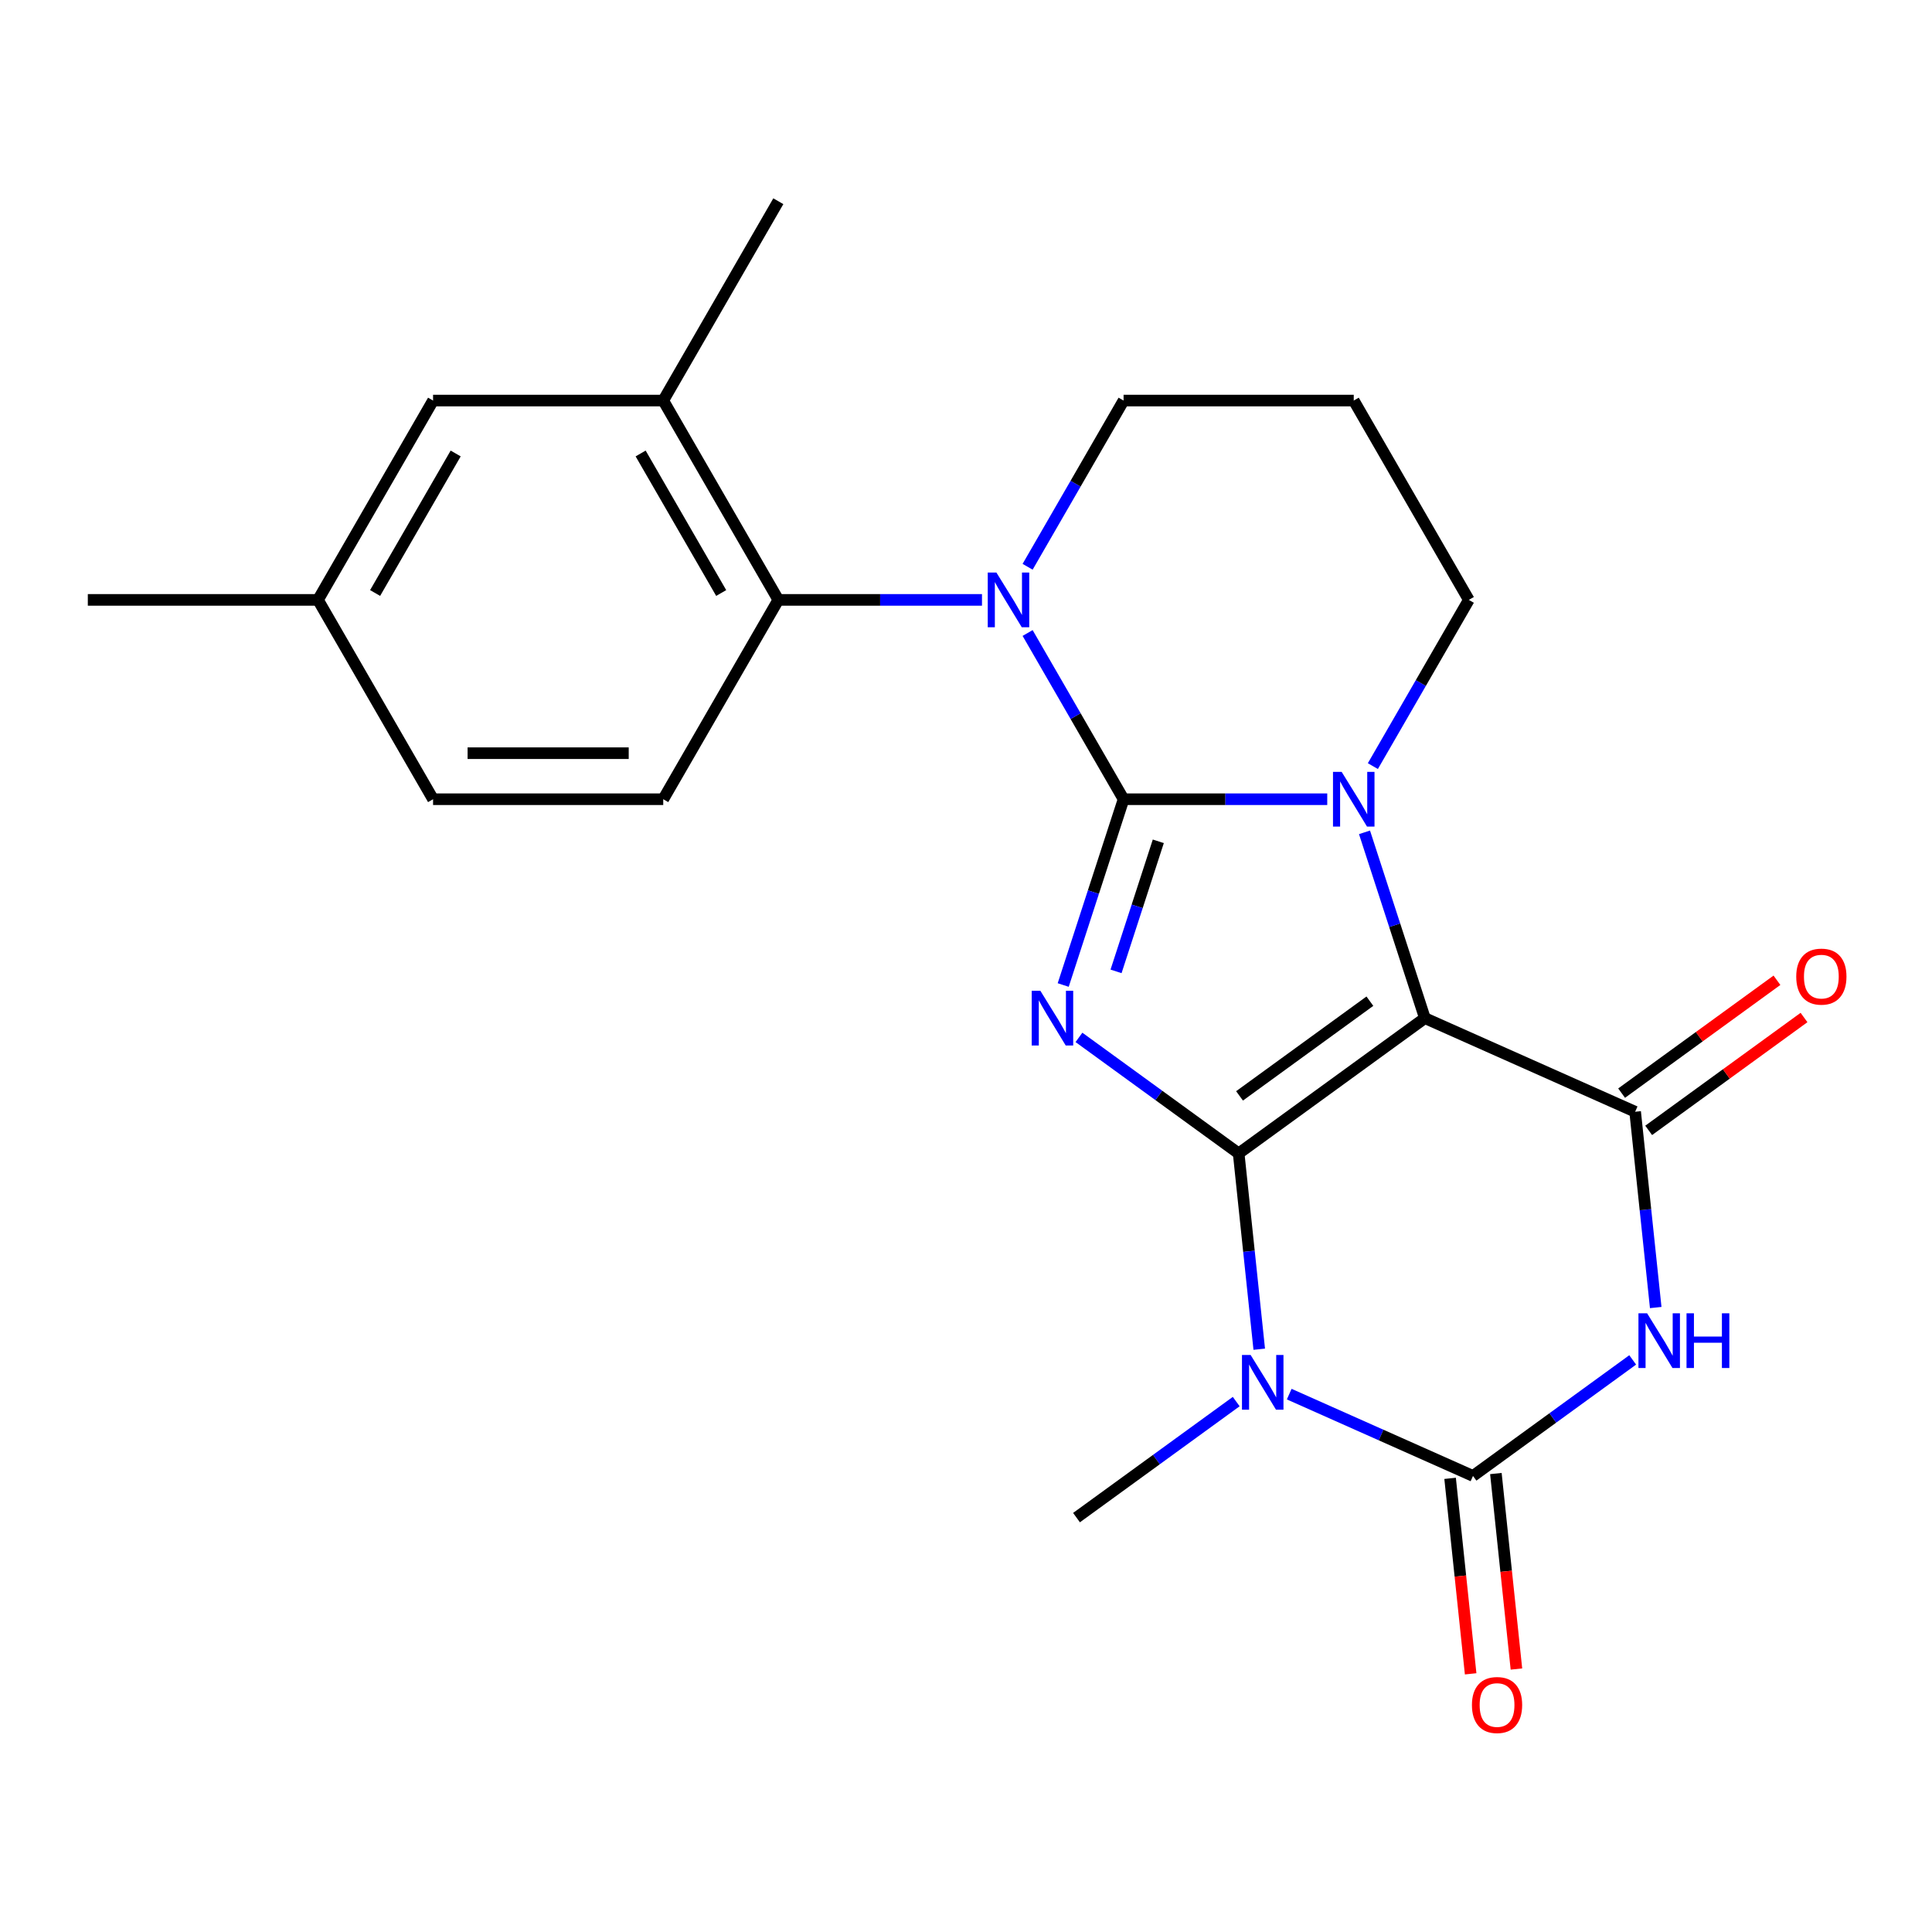 <?xml version='1.0' encoding='iso-8859-1'?>
<svg version='1.1' baseProfile='full'
              xmlns='http://www.w3.org/2000/svg'
                      xmlns:rdkit='http://www.rdkit.org/xml'
                      xmlns:xlink='http://www.w3.org/1999/xlink'
                  xml:space='preserve'
width='1000px' height='1000px' viewBox='0 0 1000 1000'>
<!-- END OF HEADER -->
<rect style='opacity:1.0;fill:#FFFFFF;stroke:none' width='1000' height='1000' x='0' y='0'> </rect>
<path class='bond-1' d='M 581.562,413.677 L 565.939,461.76' style='fill:none;fill-rule:evenodd;stroke:#000000;stroke-width:6px;stroke-linecap:butt;stroke-linejoin:miter;stroke-opacity:1' />
<path class='bond-1' d='M 565.939,461.76 L 550.316,509.843' style='fill:none;fill-rule:evenodd;stroke:#0000FF;stroke-width:6px;stroke-linecap:butt;stroke-linejoin:miter;stroke-opacity:1' />
<path class='bond-1' d='M 599.536,435.465 L 588.6,469.123' style='fill:none;fill-rule:evenodd;stroke:#000000;stroke-width:6px;stroke-linecap:butt;stroke-linejoin:miter;stroke-opacity:1' />
<path class='bond-1' d='M 588.6,469.123 L 577.664,502.781' style='fill:none;fill-rule:evenodd;stroke:#0000FF;stroke-width:6px;stroke-linecap:butt;stroke-linejoin:miter;stroke-opacity:1' />
<path class='bond-3' d='M 581.562,413.677 L 634.27,413.677' style='fill:none;fill-rule:evenodd;stroke:#000000;stroke-width:6px;stroke-linecap:butt;stroke-linejoin:miter;stroke-opacity:1' />
<path class='bond-3' d='M 634.27,413.677 L 686.979,413.677' style='fill:none;fill-rule:evenodd;stroke:#0000FF;stroke-width:6px;stroke-linecap:butt;stroke-linejoin:miter;stroke-opacity:1' />
<path class='bond-8' d='M 581.562,413.677 L 556.726,370.66' style='fill:none;fill-rule:evenodd;stroke:#000000;stroke-width:6px;stroke-linecap:butt;stroke-linejoin:miter;stroke-opacity:1' />
<path class='bond-8' d='M 556.726,370.66 L 531.889,327.642' style='fill:none;fill-rule:evenodd;stroke:#0000FF;stroke-width:6px;stroke-linecap:butt;stroke-linejoin:miter;stroke-opacity:1' />
<path class='bond-0' d='M 641.13,597.007 L 599.798,566.978' style='fill:none;fill-rule:evenodd;stroke:#000000;stroke-width:6px;stroke-linecap:butt;stroke-linejoin:miter;stroke-opacity:1' />
<path class='bond-0' d='M 599.798,566.978 L 558.466,536.948' style='fill:none;fill-rule:evenodd;stroke:#0000FF;stroke-width:6px;stroke-linecap:butt;stroke-linejoin:miter;stroke-opacity:1' />
<path class='bond-4' d='M 641.13,597.007 L 646.455,647.679' style='fill:none;fill-rule:evenodd;stroke:#000000;stroke-width:6px;stroke-linecap:butt;stroke-linejoin:miter;stroke-opacity:1' />
<path class='bond-4' d='M 646.455,647.679 L 651.781,698.351' style='fill:none;fill-rule:evenodd;stroke:#0000FF;stroke-width:6px;stroke-linecap:butt;stroke-linejoin:miter;stroke-opacity:1' />
<path class='bond-23' d='M 641.13,597.007 L 737.512,526.981' style='fill:none;fill-rule:evenodd;stroke:#000000;stroke-width:6px;stroke-linecap:butt;stroke-linejoin:miter;stroke-opacity:1' />
<path class='bond-23' d='M 641.582,567.227 L 709.049,518.209' style='fill:none;fill-rule:evenodd;stroke:#000000;stroke-width:6px;stroke-linecap:butt;stroke-linejoin:miter;stroke-opacity:1' />
<path class='bond-2' d='M 737.512,526.981 L 721.889,478.899' style='fill:none;fill-rule:evenodd;stroke:#000000;stroke-width:6px;stroke-linecap:butt;stroke-linejoin:miter;stroke-opacity:1' />
<path class='bond-2' d='M 721.889,478.899 L 706.266,430.816' style='fill:none;fill-rule:evenodd;stroke:#0000FF;stroke-width:6px;stroke-linecap:butt;stroke-linejoin:miter;stroke-opacity:1' />
<path class='bond-7' d='M 737.512,526.981 L 846.347,575.438' style='fill:none;fill-rule:evenodd;stroke:#000000;stroke-width:6px;stroke-linecap:butt;stroke-linejoin:miter;stroke-opacity:1' />
<path class='bond-15' d='M 710.592,396.539 L 735.428,353.521' style='fill:none;fill-rule:evenodd;stroke:#0000FF;stroke-width:6px;stroke-linecap:butt;stroke-linejoin:miter;stroke-opacity:1' />
<path class='bond-15' d='M 735.428,353.521 L 760.265,310.503' style='fill:none;fill-rule:evenodd;stroke:#000000;stroke-width:6px;stroke-linecap:butt;stroke-linejoin:miter;stroke-opacity:1' />
<path class='bond-5' d='M 667.301,721.597 L 714.859,742.772' style='fill:none;fill-rule:evenodd;stroke:#0000FF;stroke-width:6px;stroke-linecap:butt;stroke-linejoin:miter;stroke-opacity:1' />
<path class='bond-5' d='M 714.859,742.772 L 762.418,763.946' style='fill:none;fill-rule:evenodd;stroke:#000000;stroke-width:6px;stroke-linecap:butt;stroke-linejoin:miter;stroke-opacity:1' />
<path class='bond-17' d='M 639.864,725.457 L 598.532,755.486' style='fill:none;fill-rule:evenodd;stroke:#0000FF;stroke-width:6px;stroke-linecap:butt;stroke-linejoin:miter;stroke-opacity:1' />
<path class='bond-17' d='M 598.532,755.486 L 557.2,785.515' style='fill:none;fill-rule:evenodd;stroke:#000000;stroke-width:6px;stroke-linecap:butt;stroke-linejoin:miter;stroke-opacity:1' />
<path class='bond-12' d='M 750.57,765.191 L 755.887,815.783' style='fill:none;fill-rule:evenodd;stroke:#000000;stroke-width:6px;stroke-linecap:butt;stroke-linejoin:miter;stroke-opacity:1' />
<path class='bond-12' d='M 755.887,815.783 L 761.204,866.375' style='fill:none;fill-rule:evenodd;stroke:#FF0000;stroke-width:6px;stroke-linecap:butt;stroke-linejoin:miter;stroke-opacity:1' />
<path class='bond-12' d='M 774.266,762.701 L 779.583,813.293' style='fill:none;fill-rule:evenodd;stroke:#000000;stroke-width:6px;stroke-linecap:butt;stroke-linejoin:miter;stroke-opacity:1' />
<path class='bond-12' d='M 779.583,813.293 L 784.901,863.885' style='fill:none;fill-rule:evenodd;stroke:#FF0000;stroke-width:6px;stroke-linecap:butt;stroke-linejoin:miter;stroke-opacity:1' />
<path class='bond-25' d='M 762.418,763.946 L 803.75,733.917' style='fill:none;fill-rule:evenodd;stroke:#000000;stroke-width:6px;stroke-linecap:butt;stroke-linejoin:miter;stroke-opacity:1' />
<path class='bond-25' d='M 803.75,733.917 L 845.082,703.887' style='fill:none;fill-rule:evenodd;stroke:#0000FF;stroke-width:6px;stroke-linecap:butt;stroke-linejoin:miter;stroke-opacity:1' />
<path class='bond-6' d='M 856.999,676.782 L 851.673,626.11' style='fill:none;fill-rule:evenodd;stroke:#0000FF;stroke-width:6px;stroke-linecap:butt;stroke-linejoin:miter;stroke-opacity:1' />
<path class='bond-6' d='M 851.673,626.11 L 846.347,575.438' style='fill:none;fill-rule:evenodd;stroke:#000000;stroke-width:6px;stroke-linecap:butt;stroke-linejoin:miter;stroke-opacity:1' />
<path class='bond-13' d='M 853.35,585.076 L 893.552,555.868' style='fill:none;fill-rule:evenodd;stroke:#000000;stroke-width:6px;stroke-linecap:butt;stroke-linejoin:miter;stroke-opacity:1' />
<path class='bond-13' d='M 893.552,555.868 L 933.753,526.659' style='fill:none;fill-rule:evenodd;stroke:#FF0000;stroke-width:6px;stroke-linecap:butt;stroke-linejoin:miter;stroke-opacity:1' />
<path class='bond-13' d='M 839.344,565.8 L 879.546,536.591' style='fill:none;fill-rule:evenodd;stroke:#000000;stroke-width:6px;stroke-linecap:butt;stroke-linejoin:miter;stroke-opacity:1' />
<path class='bond-13' d='M 879.546,536.591 L 919.748,507.383' style='fill:none;fill-rule:evenodd;stroke:#FF0000;stroke-width:6px;stroke-linecap:butt;stroke-linejoin:miter;stroke-opacity:1' />
<path class='bond-9' d='M 508.276,310.503 L 455.568,310.503' style='fill:none;fill-rule:evenodd;stroke:#0000FF;stroke-width:6px;stroke-linecap:butt;stroke-linejoin:miter;stroke-opacity:1' />
<path class='bond-9' d='M 455.568,310.503 L 402.86,310.503' style='fill:none;fill-rule:evenodd;stroke:#000000;stroke-width:6px;stroke-linecap:butt;stroke-linejoin:miter;stroke-opacity:1' />
<path class='bond-16' d='M 531.889,293.365 L 556.726,250.347' style='fill:none;fill-rule:evenodd;stroke:#0000FF;stroke-width:6px;stroke-linecap:butt;stroke-linejoin:miter;stroke-opacity:1' />
<path class='bond-16' d='M 556.726,250.347 L 581.562,207.329' style='fill:none;fill-rule:evenodd;stroke:#000000;stroke-width:6px;stroke-linecap:butt;stroke-linejoin:miter;stroke-opacity:1' />
<path class='bond-10' d='M 402.86,310.503 L 343.292,207.329' style='fill:none;fill-rule:evenodd;stroke:#000000;stroke-width:6px;stroke-linecap:butt;stroke-linejoin:miter;stroke-opacity:1' />
<path class='bond-10' d='M 373.29,306.941 L 331.592,234.719' style='fill:none;fill-rule:evenodd;stroke:#000000;stroke-width:6px;stroke-linecap:butt;stroke-linejoin:miter;stroke-opacity:1' />
<path class='bond-11' d='M 402.86,310.503 L 343.292,413.677' style='fill:none;fill-rule:evenodd;stroke:#000000;stroke-width:6px;stroke-linecap:butt;stroke-linejoin:miter;stroke-opacity:1' />
<path class='bond-14' d='M 343.292,207.329 L 224.157,207.329' style='fill:none;fill-rule:evenodd;stroke:#000000;stroke-width:6px;stroke-linecap:butt;stroke-linejoin:miter;stroke-opacity:1' />
<path class='bond-21' d='M 343.292,207.329 L 402.86,104.156' style='fill:none;fill-rule:evenodd;stroke:#000000;stroke-width:6px;stroke-linecap:butt;stroke-linejoin:miter;stroke-opacity:1' />
<path class='bond-19' d='M 343.292,413.677 L 224.157,413.677' style='fill:none;fill-rule:evenodd;stroke:#000000;stroke-width:6px;stroke-linecap:butt;stroke-linejoin:miter;stroke-opacity:1' />
<path class='bond-19' d='M 325.422,389.85 L 242.027,389.85' style='fill:none;fill-rule:evenodd;stroke:#000000;stroke-width:6px;stroke-linecap:butt;stroke-linejoin:miter;stroke-opacity:1' />
<path class='bond-26' d='M 224.157,207.329 L 164.59,310.503' style='fill:none;fill-rule:evenodd;stroke:#000000;stroke-width:6px;stroke-linecap:butt;stroke-linejoin:miter;stroke-opacity:1' />
<path class='bond-26' d='M 235.857,234.719 L 194.159,306.941' style='fill:none;fill-rule:evenodd;stroke:#000000;stroke-width:6px;stroke-linecap:butt;stroke-linejoin:miter;stroke-opacity:1' />
<path class='bond-24' d='M 760.265,310.503 L 700.697,207.329' style='fill:none;fill-rule:evenodd;stroke:#000000;stroke-width:6px;stroke-linecap:butt;stroke-linejoin:miter;stroke-opacity:1' />
<path class='bond-18' d='M 581.562,207.329 L 700.697,207.329' style='fill:none;fill-rule:evenodd;stroke:#000000;stroke-width:6px;stroke-linecap:butt;stroke-linejoin:miter;stroke-opacity:1' />
<path class='bond-20' d='M 224.157,413.677 L 164.59,310.503' style='fill:none;fill-rule:evenodd;stroke:#000000;stroke-width:6px;stroke-linecap:butt;stroke-linejoin:miter;stroke-opacity:1' />
<path class='bond-22' d='M 164.59,310.503 L 45.455,310.503' style='fill:none;fill-rule:evenodd;stroke:#000000;stroke-width:6px;stroke-linecap:butt;stroke-linejoin:miter;stroke-opacity:1' />
<path  class='atom-2' d='M 538.487 512.821
L 547.767 527.821
Q 548.687 529.301, 550.167 531.981
Q 551.647 534.661, 551.727 534.821
L 551.727 512.821
L 555.487 512.821
L 555.487 541.141
L 551.607 541.141
L 541.647 524.741
Q 540.487 522.821, 539.247 520.621
Q 538.047 518.421, 537.687 517.741
L 537.687 541.141
L 534.007 541.141
L 534.007 512.821
L 538.487 512.821
' fill='#0000FF'/>
<path  class='atom-4' d='M 694.437 399.517
L 703.717 414.517
Q 704.637 415.997, 706.117 418.677
Q 707.597 421.357, 707.677 421.517
L 707.677 399.517
L 711.437 399.517
L 711.437 427.837
L 707.557 427.837
L 697.597 411.437
Q 696.437 409.517, 695.197 407.317
Q 693.997 405.117, 693.637 404.437
L 693.637 427.837
L 689.957 427.837
L 689.957 399.517
L 694.437 399.517
' fill='#0000FF'/>
<path  class='atom-5' d='M 647.323 701.33
L 656.603 716.33
Q 657.523 717.81, 659.003 720.49
Q 660.483 723.17, 660.563 723.33
L 660.563 701.33
L 664.323 701.33
L 664.323 729.65
L 660.443 729.65
L 650.483 713.25
Q 649.323 711.33, 648.083 709.13
Q 646.883 706.93, 646.523 706.25
L 646.523 729.65
L 642.843 729.65
L 642.843 701.33
L 647.323 701.33
' fill='#0000FF'/>
<path  class='atom-7' d='M 852.54 679.76
L 861.82 694.76
Q 862.74 696.24, 864.22 698.92
Q 865.7 701.6, 865.78 701.76
L 865.78 679.76
L 869.54 679.76
L 869.54 708.08
L 865.66 708.08
L 855.7 691.68
Q 854.54 689.76, 853.3 687.56
Q 852.1 685.36, 851.74 684.68
L 851.74 708.08
L 848.06 708.08
L 848.06 679.76
L 852.54 679.76
' fill='#0000FF'/>
<path  class='atom-7' d='M 872.94 679.76
L 876.78 679.76
L 876.78 691.8
L 891.26 691.8
L 891.26 679.76
L 895.1 679.76
L 895.1 708.08
L 891.26 708.08
L 891.26 695
L 876.78 695
L 876.78 708.08
L 872.94 708.08
L 872.94 679.76
' fill='#0000FF'/>
<path  class='atom-9' d='M 515.735 296.343
L 525.015 311.343
Q 525.935 312.823, 527.415 315.503
Q 528.895 318.183, 528.975 318.343
L 528.975 296.343
L 532.735 296.343
L 532.735 324.663
L 528.855 324.663
L 518.895 308.263
Q 517.735 306.343, 516.495 304.143
Q 515.295 301.943, 514.935 301.263
L 514.935 324.663
L 511.255 324.663
L 511.255 296.343
L 515.735 296.343
' fill='#0000FF'/>
<path  class='atom-13' d='M 761.871 882.509
Q 761.871 875.709, 765.231 871.909
Q 768.591 868.109, 774.871 868.109
Q 781.151 868.109, 784.511 871.909
Q 787.871 875.709, 787.871 882.509
Q 787.871 889.389, 784.471 893.309
Q 781.071 897.189, 774.871 897.189
Q 768.631 897.189, 765.231 893.309
Q 761.871 889.429, 761.871 882.509
M 774.871 893.989
Q 779.191 893.989, 781.511 891.109
Q 783.871 888.189, 783.871 882.509
Q 783.871 876.949, 781.511 874.149
Q 779.191 871.309, 774.871 871.309
Q 770.551 871.309, 768.191 874.109
Q 765.871 876.909, 765.871 882.509
Q 765.871 888.229, 768.191 891.109
Q 770.551 893.989, 774.871 893.989
' fill='#FF0000'/>
<path  class='atom-14' d='M 929.729 505.492
Q 929.729 498.692, 933.089 494.892
Q 936.449 491.092, 942.729 491.092
Q 949.009 491.092, 952.369 494.892
Q 955.729 498.692, 955.729 505.492
Q 955.729 512.372, 952.329 516.292
Q 948.929 520.172, 942.729 520.172
Q 936.489 520.172, 933.089 516.292
Q 929.729 512.412, 929.729 505.492
M 942.729 516.972
Q 947.049 516.972, 949.369 514.092
Q 951.729 511.172, 951.729 505.492
Q 951.729 499.932, 949.369 497.132
Q 947.049 494.292, 942.729 494.292
Q 938.409 494.292, 936.049 497.092
Q 933.729 499.892, 933.729 505.492
Q 933.729 511.212, 936.049 514.092
Q 938.409 516.972, 942.729 516.972
' fill='#FF0000'/>
</svg>

